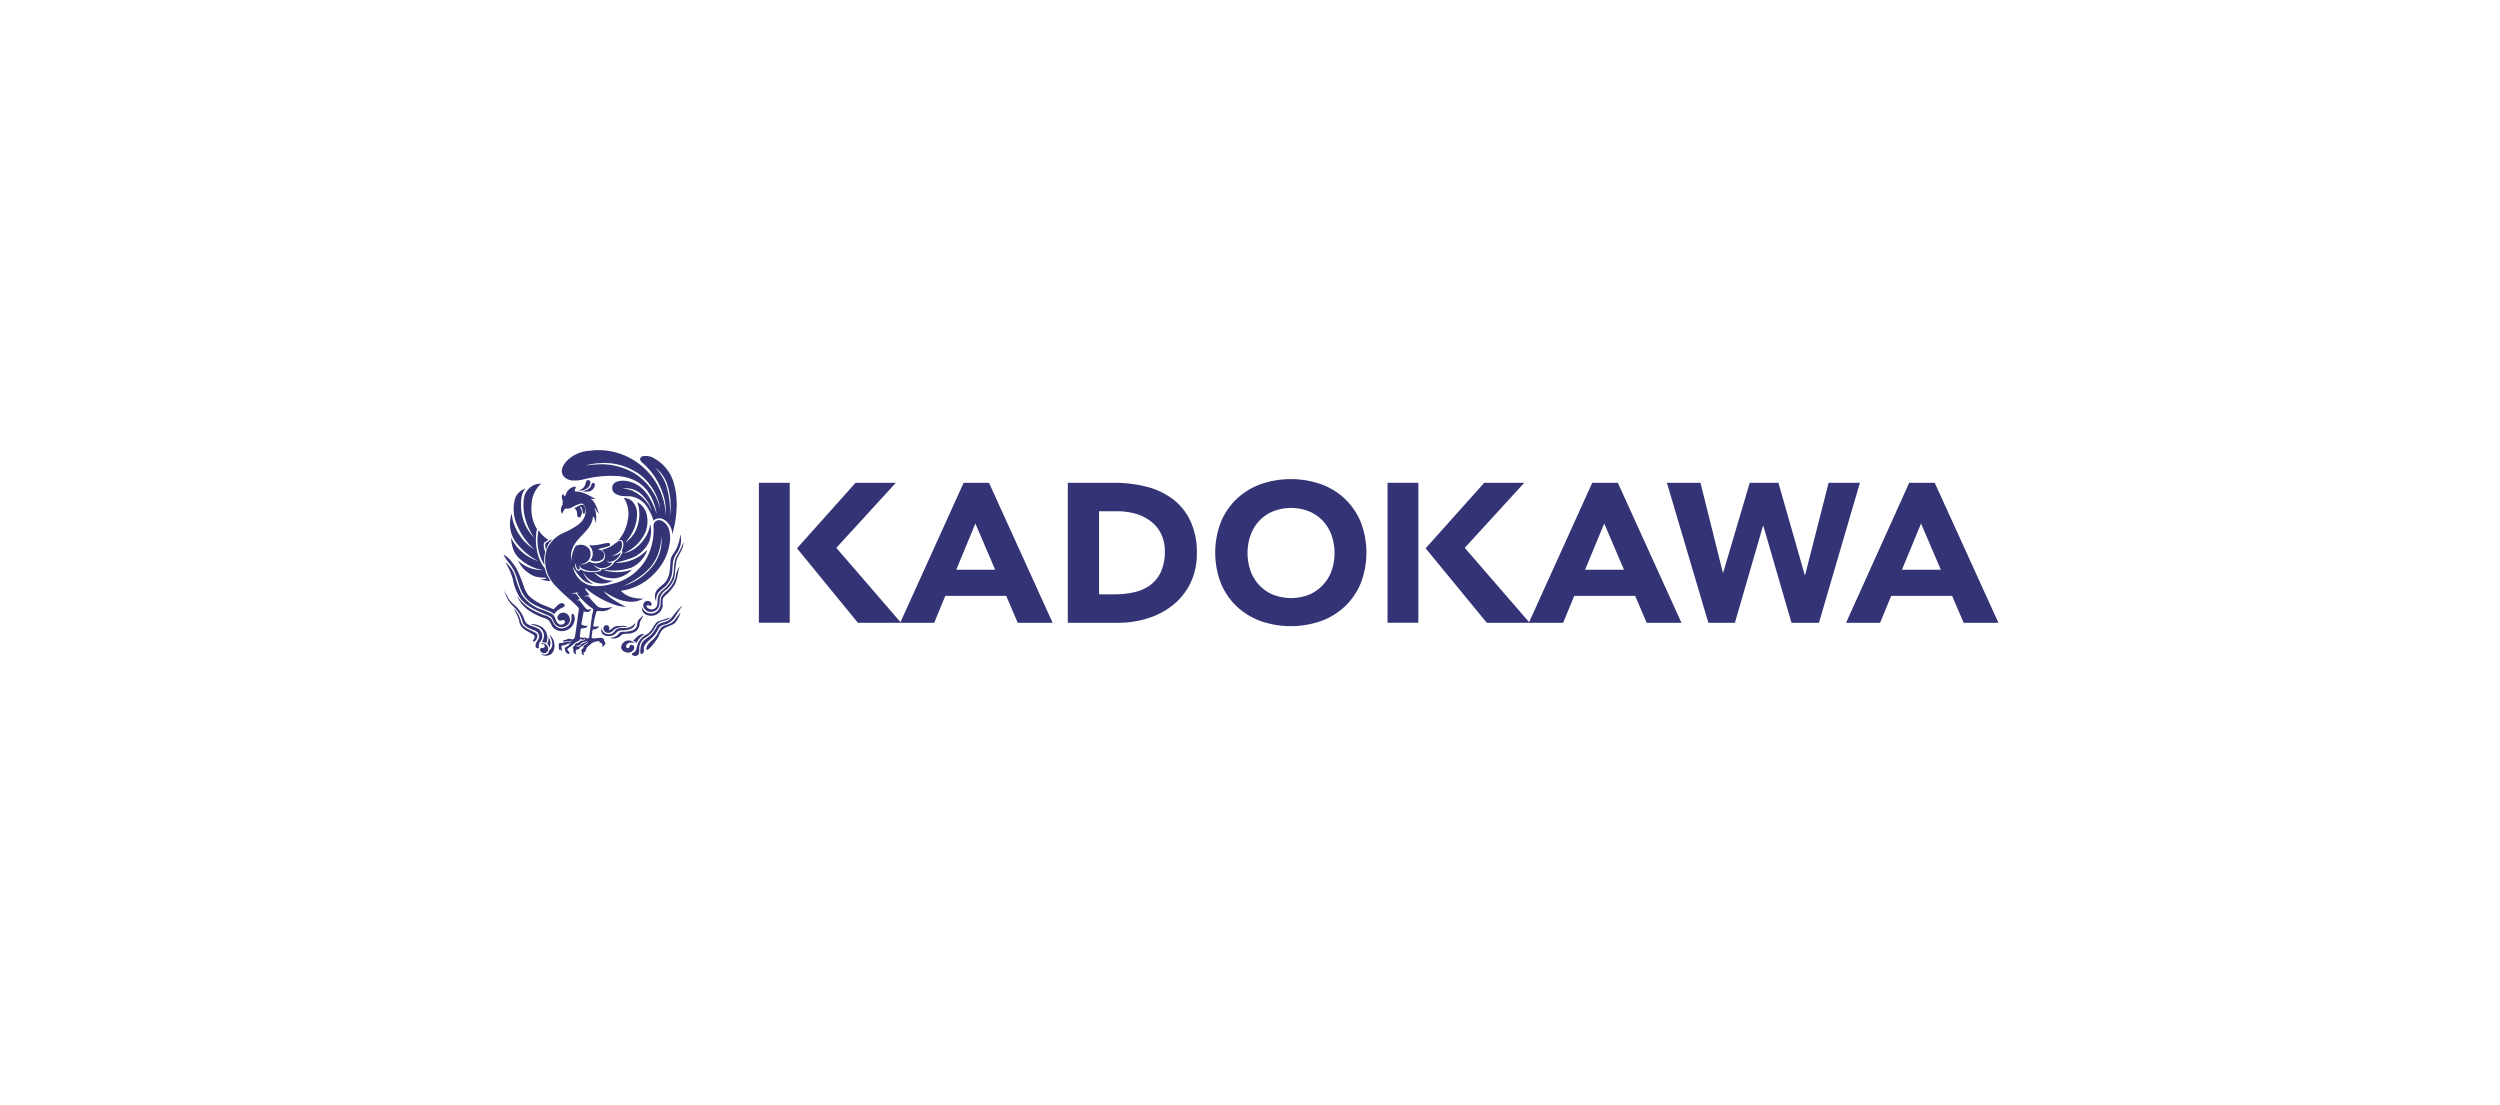 <svg id="f29ef323-84a9-49b8-b1d3-e62e40142c8a" xmlns="http://www.w3.org/2000/svg" viewBox="0 0 475 210"><defs><style>.cls-1{fill:#333376;}</style></defs><title>case-study-tile</title><g id="kadokawa"><rect class="cls-1" x="144.19" y="91.73" width="5.86" height="26.59"/><rect class="cls-1" x="263.63" y="91.73" width="5.86" height="26.59"/><path class="cls-1" d="M183.09,91.73l-12,26.48L158.9,104.09l11.31-12.36h-7.66l-11.12,12.45L163,118.33h14.5l2.11-5.12h11.57l2.19,5.12H200l-12.09-26.6h-4.84m-1.38,16.52,3.63-8.78,3.76,8.78Z"/><path class="cls-1" d="M302.53,91.73l-12,26.48-12.23-14.12,11.31-12.36H282l-11.13,12.45,11.62,14.15H297l2.11-5.12h11.57l2.19,5.12h6.61l-12.09-26.6h-4.84m-1.38,16.52,3.63-8.78,3.76,8.78Z"/><path class="cls-1" d="M367.6,91.73h-4.85l-12,26.6h6.46l2.12-5.12h11.57l2.19,5.12h6.61L367.6,91.73m-6.23,16.52L365,99.47l3.76,8.78Z"/><path class="cls-1" d="M222.73,94.76a13.71,13.71,0,0,0-5-2.31,24.9,24.9,0,0,0-6.06-.72h-8.79v26.6h9.57a18.48,18.48,0,0,0,5.68-.87,14.54,14.54,0,0,0,4.77-2.53,12.31,12.31,0,0,0,3.28-4.13,12.72,12.72,0,0,0,1.22-5.7,13.89,13.89,0,0,0-1.26-6.19,11.26,11.26,0,0,0-3.39-4.15m-2.16,13.86a6.62,6.62,0,0,1-2,2.52,8.08,8.08,0,0,1-3,1.36,16.07,16.07,0,0,1-3.77.42h-3V97.14h3.45a13,13,0,0,1,3.51.47A8.76,8.76,0,0,1,218.59,99a6.8,6.8,0,0,1,2,2.39,7.51,7.51,0,0,1,.73,3.4A9.05,9.05,0,0,1,220.57,108.62Z"/><path class="cls-1" d="M255.59,94.83A13.19,13.19,0,0,0,251,92a17.5,17.5,0,0,0-11.49,0,13.29,13.29,0,0,0-4.55,2.8,12.83,12.83,0,0,0-3,4.41,16.2,16.2,0,0,0,0,11.58,12.83,12.83,0,0,0,3,4.41,13.29,13.29,0,0,0,4.55,2.8A17.5,17.5,0,0,0,251,118a13.19,13.19,0,0,0,4.55-2.8,12.83,12.83,0,0,0,3-4.41,16.2,16.2,0,0,0,0-11.58,12.83,12.83,0,0,0-3-4.41M253,108.47a7.93,7.93,0,0,1-1.67,2.7A7.69,7.69,0,0,1,248.7,113a9.49,9.49,0,0,1-6.8,0,7.5,7.5,0,0,1-2.61-1.79,7.63,7.63,0,0,1-1.67-2.7,10.27,10.27,0,0,1,0-6.86,7.63,7.63,0,0,1,1.67-2.72,7.48,7.48,0,0,1,2.61-1.78,9.35,9.35,0,0,1,6.8,0,7.67,7.67,0,0,1,2.61,1.78,7.92,7.92,0,0,1,1.67,2.72,10.43,10.43,0,0,1,0,6.86Z"/><polyline class="cls-1" points="347.44 91.73 342.97 109.24 342.9 109.24 337.9 91.73 332.45 91.73 327.41 108.79 327.34 108.79 323.09 91.73 316.71 91.73 324.59 118.33 329.63 118.33 334.97 99.92 335.04 99.92 340.38 118.33 345.6 118.33 353.38 91.73 347.44 91.73"/><path class="cls-1" d="M109.84,93.16a1.61,1.61,0,0,0,1.39-1.2,2.05,2.05,0,0,1,.22-.62.43.43,0,0,1,.73.3,1.44,1.44,0,0,1-.6,1.12,2.05,2.05,0,0,1-1.74.4"/><path class="cls-1" d="M110.68,93.28a1.94,1.94,0,0,0,1.54-.81c.12-.21.16-.67.47-.71s.35.2.32.49a1.43,1.43,0,0,1-1,1.11,2.65,2.65,0,0,1-.7.06,1,1,0,0,1-.61-.14"/><path class="cls-1" d="M116.37,110.34a4,4,0,0,1-5.59-1.7,3.91,3.91,0,0,0,1.92,2.3,3.28,3.28,0,0,1-2.37-1.2,9.6,9.6,0,0,1-1.49-2.1,4.59,4.59,0,0,0,1.36,2.5,4.26,4.26,0,0,0,2.63,1.21,10.09,10.09,0,0,0,3.41-.4,9.89,9.89,0,0,0,6.63-4.9,11.57,11.57,0,0,0,1.32-5.43,7.69,7.69,0,0,1,0-1,1.08,1.08,0,0,1,1.53-.68,2.72,2.72,0,0,1,1.38,1.65,5.87,5.87,0,0,1,.12,2.7,9.85,9.85,0,0,1-1.75,4.31,11.52,11.52,0,0,1-3.09,3,10.44,10.44,0,0,1-4.41,1.64c.87,1,2.31,1.53,4.25,1.5a4.56,4.56,0,0,1-2.27.6,7.21,7.21,0,0,1-3-.71,14.28,14.28,0,0,1-2.28-1.35,7,7,0,0,0,1.94,1.7,26.08,26.08,0,0,0,2.31,1.32,7.27,7.27,0,0,1-2.34-.47,17.13,17.13,0,0,1-4.57-2.48l-.39-.32c-.12-.1-.25-.28-.43-.24a1.39,1.39,0,0,0,.37.67c.14.21.3.42.42.62a4,4,0,0,0-1,.22c.27,0,.59,0,.85,0a12.32,12.32,0,0,0,1.31,1.51,3.46,3.46,0,0,0,.48.46c.64.43,1.94.22,2.74.06a2.93,2.93,0,0,1-2.48.76,1.15,1.15,0,0,0-.41,0c-.16.05-.22.4-.29.62a17.33,17.33,0,0,0-.47,2.28,1.51,1.51,0,0,0,1.07-.06c-.06.51-.63.65-1.17.69-.07.38-.12.74-.18,1.18a1,1,0,0,0,0,.38c.11.19.81.09,1,.07a2.81,2.81,0,0,1,1.08,0c.19.1.32.55.43.77,0,.07.11.13.09.28s-.11.16-.17.24-.2.34-.5.36c0,0,0-.07.07-.12a.29.29,0,0,0-.07-.41c.07-.28-.19-.22-.4-.23-.06-.07,0-.21-.08-.3a2.33,2.33,0,0,0-1.87.75,2.42,2.42,0,0,0-.5.44c-.2.31-.16.87-.61.92a.63.63,0,0,0,.08.54.43.43,0,0,1-.45-.4c0-.09,0-.16,0-.26s-.1-.17-.09-.27.3-.3.4-.51,0-.31.13-.41.16-.08.24-.12a.84.84,0,0,0,.52-.55c-.11.05-.18.19-.29.27s-.32.14-.47.24-.17.21-.28.28-.15,0-.22.06c-.32.15-.38.53-.68.6-.07,0-.14,0-.19,0-.28.08-.25.78-.07.9a.63.63,0,0,1-.58-.53,1.65,1.65,0,0,1,0-.3c0-.18-.12-.36-.11-.48s.19-.18.25-.26.2-.42.38-.52.36-.07.53-.18.27-.3.38-.32.19,0,.27,0a.56.56,0,0,0,.53-.37c-.17-.06-.21.17-.37.2s-.33-.13-.52-.11-.18.22-.29.31-.36.13-.55.25-.52.44-.83.68l-.44.32c-.14.1-.37.25-.38.39s.28.37.36.51a.44.44,0,0,0,.11.31c-.26,0-.54,0-.7-.24a1.52,1.52,0,0,1-.26-.8c.06-.26.56-.38.72-.55s.09-.17.15-.23.29-.15.36-.3a2.47,2.47,0,0,1-.65.22,6,6,0,0,0-.6.26c-.19.07-.55,0-.62.22s.16.37,0,.53c.07.08.17.27.08.4-.09-.08-.1-.2-.23-.24s-.17,0-.26,0a1.4,1.4,0,0,1-.08-.58,1.55,1.55,0,0,1,0-.59c.11-.2.51-.14.76-.19s.28-.09.44-.11c.46-.05,1.09,0,1.29-.3-.18,0-.38.12-.64.15s-.84-.07-1,.15c0-.18,0-.34.06-.43a1.82,1.82,0,0,1,.33,0c.2,0,.37-.22.66-.23s.56.19.85.08.32-.59.39-1c.21-1.33.39-2.71.57-4.1a2.23,2.23,0,0,0,.07-.75c-.05-.18-.33-.42-.47-.56-.51-.51-1.05-1-1.58-1.45-.7-.62-1.45-1.31-2.08-2a6.87,6.87,0,0,1-2.22-5.78,4.94,4.94,0,0,1,.38-1.65,6.3,6.3,0,0,1,3.13-2.93,15.32,15.32,0,0,0,2.61-1.43,4.65,4.65,0,0,0,1-1,2.73,2.73,0,0,0,.44-2.34c-.11-.36-.33-.86-.84-.77a7.64,7.64,0,0,0-1.73.76,2.23,2.23,0,0,1-.62.19c-.15,0-.31,0-.44,0-.45.08-.53.69-.76,1a1.58,1.58,0,0,1,.14-1.75,3,3,0,0,1,0-.71c0-.12-.1-.25-.13-.4a1.43,1.43,0,0,1,0-.65c0-.07.11-.2.22-.2s.14.28.26.38c.22-.15.25-.43.36-.66a2.22,2.22,0,0,1,1-1,1.13,1.13,0,0,1,.78-.14c0,.28-.25.53-.2.87a5.23,5.23,0,0,1,2.18.5c.62.28,1.17.62,1.75.94a2,2,0,0,1-.91-.1,1.11,1.11,0,0,0,.27.26,3.74,3.74,0,0,1,.69,1c.24.49.37,1.06.61,1.58,0,0-.08,0-.12-.08a1.73,1.73,0,0,1-.34-.41c-.14-.21-.24-.46-.47-.55a2.69,2.69,0,0,1,.37,1.13c.05.54,0,1.2.05,1.75-.1-.07-.11-.22-.14-.34s-.08-.23-.12-.34-.15-.49-.37-.57c-.18,1.9-1.42,2.81-2.43,3.93s-2,2.36-1.68,4.47a6,6,0,0,1,.81-2.78,2,2,0,0,1,2.64.63,1.89,1.89,0,0,1-1.79,2.76,1.35,1.35,0,0,0,1-.05,2,2,0,0,0,.75-.41,2.3,2.3,0,0,0,2.67-.19c.57-.54.35-1.86-.42-2a7.88,7.88,0,0,0,1.93-.72c.39-.25.76-.55,1.18-.83a1.42,1.42,0,0,1,.42-.22c.54,0,.5.9.38,1.31a1.62,1.62,0,0,1-.37.74,4.4,4.4,0,0,1-1.53.83,3.1,3.1,0,0,0,1.73-.62,1.22,1.22,0,0,1-.32.64,2.42,2.42,0,0,1-1.79,1.12,5.21,5.21,0,0,1-.57-.1,1.12,1.12,0,0,0,1.09.21,1.65,1.65,0,0,1-.72.71,2.24,2.24,0,0,1-1.74.32,2.5,2.5,0,0,1-1.08-.61,1.17,1.17,0,0,0,.4.46,1.65,1.65,0,0,0,.51.35c.08,0,.19,0,.27.08s-.2.17-.34.21a4.26,4.26,0,0,1-3.25-.45.94.94,0,0,1-.24-.59.63.63,0,0,0,.06.64c-.19,0-.16.26-.31.28s-.45-.51-.47-.8c0-.12,0-.26,0-.36-.24.15-.19.69,0,1s.46.53.71.26c0,0,.1-.15.17-.16s.23.11.33.17a2.84,2.84,0,0,0,.81.24,6.13,6.13,0,0,0,2,0c.3,0,.78-.1.81-.46a2.58,2.58,0,0,0,1.58-.48,2.21,2.21,0,0,0,.88-.94,3.29,3.29,0,0,0,1.26-1.3c.08-.13.3-.41.24-.61s0-.09-.14-.08c.24-.38.55-1.56.14-2a.53.53,0,0,0-.74,0l0-.08A7.6,7.6,0,0,0,119.23,99a5.75,5.75,0,0,0-.45-4c-.09-.14-.19-.24-.27-.37a2.12,2.12,0,0,1,1.78.82,3.23,3.23,0,0,1,.74,1.87,7.13,7.13,0,0,1-.63,3.3,8.23,8.23,0,0,1-1.54,2.37.83.83,0,0,0,.41-.25,5.79,5.79,0,0,0,1.85-2.8,7.65,7.65,0,0,0,.36-2.3,6.37,6.37,0,0,0-.41-2.23,3.43,3.43,0,0,1,1.78,2.27,5.64,5.64,0,0,1-.23,3.46,7.93,7.93,0,0,1-4.15,4,5.81,5.81,0,0,0,3.34-2,6.7,6.7,0,0,0,1.74-3.54,5.71,5.71,0,0,1-.25,3.41,6.14,6.14,0,0,1-3.74,3.17,25.3,25.3,0,0,1-2.69.75,7.86,7.86,0,0,0,6-2.37l.13-.08a5.82,5.82,0,0,1-2.91,3.32,10.43,10.43,0,0,1-5.45.43,3,3,0,0,0,1.23.36,8.38,8.38,0,0,0,4.18-.37s-.07.1-.12.15a5.17,5.17,0,0,1-3.23,1.51,6.5,6.5,0,0,1-3.87-1.19l0,0a4.25,4.25,0,0,0,3.58,1.61m8.62-5c-1.18,3-3.66,4.63-6.45,6a11,11,0,0,0,5-3.25,7.79,7.79,0,0,0,2.07-6.15A10,10,0,0,1,125,105.31Zm-16.53,7.5c.32,0,.62,0,.93,0a12.14,12.14,0,0,1,.74,1,3.28,3.28,0,0,0-.6.28c.15,0,.33-.07.47,0s.25.27.34.38l.34.4a6.21,6.21,0,0,0,.65.81.67.67,0,0,0,.41.16,1,1,0,0,0,.52-.14c0,.61-.88.71-1.38.46-.18.81-.29,1.68-.48,2.46a1.53,1.53,0,0,0,1.23.26.73.73,0,0,1-.29.36,2.17,2.17,0,0,1-1,.16c-.07.37-.12.82-.17,1.23a1.09,1.09,0,0,0,0,.43c0,.06.19.1.27.1a6.79,6.79,0,0,0,.9,0c.07,0,0,.11.12.15a.48.48,0,0,0,.42-.12c.22-1.32.34-2.74.55-4.09,0-.19.1-.4.13-.64a2.87,2.87,0,0,0,.1-.68c0-.1-.29-.27-.4-.35a12,12,0,0,1-2.62-2.61c0-.1.19-.21.17-.26A8.23,8.23,0,0,0,108.46,112.81Zm2,9.35c-.16.14-.3.46-.48.5s-.17,0-.25,0a.36.36,0,0,0-.31.25c.16-.17.52,0,.72-.12s.09-.15.17-.26c.34-.44,1.17-.35,1.29-.93C111.46,122,110.82,121.88,110.48,122.16Z"/><path class="cls-1" d="M110.18,96.28c0,.16.21.3.28.54a1.43,1.43,0,0,1-.19,1.39.39.39,0,0,1-.48,0c-.13-.14-.12-.48-.16-.74a1.12,1.12,0,0,0-.55-.93c.55-.13.85-.57,1.46-.62a.44.44,0,0,1,.28,0,1.49,1.49,0,0,1,.27,1.58.31.31,0,0,1-.2.11c-.22,0-.18-.59-.24-.8s-.18-.53-.47-.55"/><path class="cls-1" d="M104.12,102.52c-.11.38-.61.34-.76.65a1.87,1.87,0,0,0,0,.91c.06.29.17.56.2.79a3.29,3.29,0,0,1-.09.58,6.16,6.16,0,0,0,0,1.82.92.92,0,0,1-.23-.25,9.18,9.18,0,0,1-.92-6.31l0,0a5.32,5.32,0,0,0,1.77,1.79"/><path class="cls-1" d="M129.28,101.6l0,0a4.37,4.37,0,0,1,0,2,5.44,5.44,0,0,1-.68,1.48,4.53,4.53,0,0,0-.69,1.49c-.11.62-.12,1.3-.19,2a4.29,4.29,0,0,1-1.41,2.94,10,10,0,0,0-1.15,1,2.37,2.37,0,0,0-.48,1.66s-.06,0-.07-.06a2,2,0,0,1,.21-2c.42-.51,1-.89,1.47-1.38a3.62,3.62,0,0,0,.9-1.94c.11-.63.13-1.27.19-1.94a2.67,2.67,0,0,1,.61-1.71,7,7,0,0,0,1-2.15,8.39,8.39,0,0,0,.26-1.36"/><path class="cls-1" d="M105,102.45v0a4.05,4.05,0,0,0-1.24,2c-.09-.33-.31-1-.06-1.26s.66-.29.75-.63c.19.07.39,0,.54-.11"/><path class="cls-1" d="M129.86,103h0c0,1.67-1.21,2.45-1.41,4-.06.51-.13,1.05-.19,1.6a6,6,0,0,1-.26,1.53,5.08,5.08,0,0,1-1.53,2,2.5,2.5,0,0,0-1.14,1.79c0,.38,0,.77-.07,1.09a1.59,1.59,0,0,1-1.69,1.24,1.38,1.38,0,0,1-1-.45,1.11,1.11,0,0,1-.31-1.09.88.88,0,0,1,.72-.54c.41,0,.89.29.81.67s-.29.24-.56.17-.36,0-.4.12.16.35.26.41a1.27,1.27,0,0,0,.57.23,1.08,1.08,0,0,0,1.21-.82,9,9,0,0,0,.07-1,3,3,0,0,1,.18-.86,3.47,3.47,0,0,1,1-1.13,5,5,0,0,0,1.74-2.49c.29-1.19.11-2.63.61-3.62.24-.47.52-.9.76-1.36a14.89,14.89,0,0,0,.64-1.51"/><path class="cls-1" d="M113.55,104.36c.68.14,1.34.42,1.25,1.3-.11,1-1.79,1.29-2.6.74,0-.1.15-.17.21-.28a2.11,2.11,0,0,0-.5-2.51,7.84,7.84,0,0,0,1.84-.12c.59-.1,1.13-.27,1.66-.32.28,0,.54,0,.51.32s-.3.26-.48.34c-.57.22-1.32.36-1.89.53"/><path class="cls-1" d="M95.58,105.34a4.2,4.2,0,0,1,1.58,1.32,9.2,9.2,0,0,1,1,1.43,24.65,24.65,0,0,1,1.41,3.47,5,5,0,0,0,.87,1.59,8.84,8.84,0,0,0,3,1.89l1.3.53a1.54,1.54,0,0,0,.43.17c.1,0,.29-.25.36-.32.29-.29.69-.78,1.18-.82.32,0,.76.26.52.62-.08.13-.4.23-.55.31a3.47,3.47,0,0,0-1.39,1.16A3.34,3.34,0,0,0,104,116a25.9,25.9,0,0,1-2.61-1.19A5.38,5.38,0,0,1,99,112.1c-.52-1.22-.75-2.56-1.35-3.71a9.84,9.84,0,0,0-1-1.52,6.22,6.22,0,0,1-1-1.53"/><path class="cls-1" d="M96.05,106.85v0a5.59,5.59,0,0,1,1.85,2.77A19.45,19.45,0,0,0,99.15,113a7.34,7.34,0,0,0,4,2.91,16.09,16.09,0,0,1,1.62.68,1.33,1.33,0,0,1,.56.54c.14.25.22.56.36.83a1.39,1.39,0,0,0,.53.65c.43.21,1.08,0,1.11-.42a.36.36,0,0,0-.18-.36c-.28-.12-.43.13-.74.1a.6.6,0,0,1-.45-.84,1.15,1.15,0,0,1,1.68-.5,1.36,1.36,0,0,1,.51,1.76A1.71,1.71,0,0,1,106,119a1.66,1.66,0,0,1-.76-.81c-.19-.37-.33-.85-.68-1.07a6.77,6.77,0,0,0-.82-.36c-1.91-.82-3.87-1.63-5-3.25a10.25,10.25,0,0,1-1.29-3.43,11.57,11.57,0,0,0-1.46-3.26"/><path class="cls-1" d="M129.18,107.54h0c-.46,1.13-.42,2.57-1,3.56a8.37,8.37,0,0,1-1.55,1.85c-.29.29-.6.48-.71.92a9.88,9.88,0,0,0,0,1.24,2.17,2.17,0,0,1-1.11,1.61,2.29,2.29,0,0,1-2.2,0,1.53,1.53,0,0,1-.65-1.42,1.81,1.81,0,0,0,3.38.19,2.43,2.43,0,0,0,.18-.92,4,4,0,0,1,.11-1.12,3.89,3.89,0,0,1,1.06-1.16,5.48,5.48,0,0,0,1.7-2.74,4.06,4.06,0,0,1,.79-2"/><path class="cls-1" d="M95.73,112.14h0a16.76,16.76,0,0,1,.91,1.62,5.73,5.73,0,0,0,1.22,1.29,6.86,6.86,0,0,1,1.6,2.2,7.22,7.22,0,0,0,.36.89c.37.65,1.31.78,2.07,1.12a1.73,1.73,0,0,1,1.11,2,.89.89,0,0,1-.06.2c-.15.37-.52.63-.57,1.09,0,.22.07.55-.1.63s-.41-.11-.46-.19a1,1,0,0,1,0-.67c.13-.47.78-.93.58-1.69s-1-.87-1.63-1.16a2.72,2.72,0,0,1-1.42-1.15c-.06-.15-.08-.33-.13-.48a6.49,6.49,0,0,0-.55-1.26,7.1,7.1,0,0,0-1.09-1.33,5.63,5.63,0,0,1-1.08-1.36,13.21,13.21,0,0,1-.72-1.75"/><path class="cls-1" d="M98.3,113.33v0a9.14,9.14,0,0,0,2.61,2.42,18,18,0,0,0,2.59,1.17,2.47,2.47,0,0,1,1.3.77,11.15,11.15,0,0,0,.6,1.08,1.75,1.75,0,0,0,1.55.61,1.9,1.9,0,0,0,1.3-.79,2.14,2.14,0,0,0,.33-1.29c0-.24,0-.59.11-.65.32-.12.45.37.49.61a2.07,2.07,0,0,1-.11,1,2.62,2.62,0,0,1-1,1.28,2.55,2.55,0,0,1-1.82.33,2.18,2.18,0,0,1-1.36-.89,7.89,7.89,0,0,0-.61-1.11,3.69,3.69,0,0,0-1.22-.55c-2.15-.84-3.85-1.91-4.79-4"/><path class="cls-1" d="M97.66,115.66v0a4.94,4.94,0,0,1,1.26,2.21c.3,1.31,1.37,1.62,2.47,2.17.33.17.67.33.71.74s-.31,1.25-.86,1.11c0-.37.43-.58.33-1-.06-.3-.46-.45-.74-.6s-.6-.33-.86-.49a2.58,2.58,0,0,1-1.25-1.43c-.07-.29-.09-.54-.17-.76a15.83,15.83,0,0,0-.9-1.92"/><path class="cls-1" d="M129.27,116.5h0a3.7,3.7,0,0,1-.45,1,3.86,3.86,0,0,1-.6.89l0,0c-.74.59-1.93.68-2.5,1.42a5.76,5.76,0,0,0-.57,1.07,5.9,5.9,0,0,1-.64,1,8.38,8.38,0,0,1-1.13,1.32.78.78,0,0,1-.49.29.55.55,0,0,1-.07-.43,2.26,2.26,0,0,1,.59-.94c.25-.28.55-.5.78-.73a4.32,4.32,0,0,0,.67-.86,10.33,10.33,0,0,1,.54-1,1.9,1.9,0,0,1,1-.72,5,5,0,0,0,1.24-.5,3,3,0,0,0,.84-.9c.26-.35.55-.68.77-1"/><path class="cls-1" d="M115.84,121.2a2.17,2.17,0,0,0,1.61-.67c.13-.13.23-.31.37-.39a2.1,2.1,0,0,1,.81-.1c1.06-.07,2-.23,2.33-1a2.65,2.65,0,0,0,.13-.67,1.42,1.42,0,0,1,.24-.61,5.39,5.39,0,0,1,.43-.39c.14-.14.28-.31.42-.46h0c0,.4-.25.59-.4.88a2.34,2.34,0,0,0-.24.69,2.19,2.19,0,0,1-.55,1.32,2.7,2.7,0,0,1-1.62.6,3.43,3.43,0,0,0-1.16.15,2.3,2.3,0,0,0-.33.3,2.18,2.18,0,0,1-2.06.35"/><path class="cls-1" d="M120.72,118.41l0,0c-.16,1-1.16,1.27-2.29,1.35a3.42,3.42,0,0,0-.79.07c-.36.13-.58.51-.89.72-.92.63-2.9.35-2.45-1.2a1.36,1.36,0,0,0,2,1c.35-.18.52-.55.88-.79a1.75,1.75,0,0,1,.73-.24c.32,0,.62,0,.9,0a2.43,2.43,0,0,0,1.87-.91"/><path class="cls-1" d="M100.85,118.56h0a3.83,3.83,0,0,1,2.16.62,2.52,2.52,0,0,1,1,1.81,2.92,2.92,0,0,1-.23,1.2,1.23,1.23,0,0,0-.81-.14c0-.07.06-.15.1-.25a2,2,0,0,0,.28-1.16,1.87,1.87,0,0,0-.66-1.27,2.78,2.78,0,0,0-.84-.43,6,6,0,0,1-1-.37"/><path class="cls-1" d="M115.61,119.73a1.15,1.15,0,0,0,.75-.37,1.85,1.85,0,0,1,.72-.39,11,11,0,0,1,2.1,0,.79.79,0,0,1-.4.15,4.14,4.14,0,0,0-1.81.3c-.53.32-.73.86-1.46.81a.82.82,0,0,1-.85-.81.62.62,0,0,1,.58-.65.59.59,0,0,1,.37,1"/><path class="cls-1" d="M122.46,120.49a3.88,3.88,0,0,0-1.54,1.69,3.39,3.39,0,0,0-.64-.49c.67-.44,1-1.34,2.18-1.2"/><path class="cls-1" d="M104.22,121.09a1.84,1.84,0,0,1,.13,2,1.76,1.76,0,0,0-.17-.52c-.05-.08-.17-.2-.18-.29a3,3,0,0,1,.16-.44,2,2,0,0,0,.06-.77"/><path class="cls-1" d="M102.71,122.42c.1-.16.25-.2.51-.18a1.1,1.1,0,0,1,.92.87c.06.56-.24,1-.75,1a.82.82,0,0,1-.77-.52.41.41,0,0,1,.13-.43c.22-.1.49,0,.64-.13a.42.42,0,0,0,.11-.29c0-.31-.39-.41-.79-.36"/><path class="cls-1" d="M98.48,106.56a6.6,6.6,0,0,0,4.65,1.75A8.66,8.66,0,0,1,99,106.39a4.72,4.72,0,0,1-1.35-1.7,6.81,6.81,0,0,1-.54-2.46c.1.07.14.22.21.36a8.65,8.65,0,0,0,4.92,4,12.57,12.57,0,0,1-4-3.29,5.79,5.79,0,0,1-1.33-4.11A6.08,6.08,0,0,1,97.09,98c0-.1,0-.26.13-.32.08.41.11.79.21,1.17a9.49,9.49,0,0,0,1.3,2.84,8.77,8.77,0,0,0,2.81,2.71A12.86,12.86,0,0,1,98,99.14a7.41,7.41,0,0,1-.27-3.84,3,3,0,0,1,2-2.43c.06,0,0,.07,0,.09-.93,1.14-.87,3.55-.47,5.19a8.05,8.05,0,0,0,2.25,4,10.8,10.8,0,0,1-1.61-3.3,9.46,9.46,0,0,1-.33-4.32,3.24,3.24,0,0,1,1.08-1.85,3.05,3.05,0,0,1,2.15-.77c0,.06-.09.09-.16.15A5.58,5.58,0,0,0,101,95.87a7.61,7.61,0,0,0,.76,4.19c.07.14.24.33.25.45a2.26,2.26,0,0,1-.08.51,10.63,10.63,0,0,0,.36,4.65,7.13,7.13,0,0,0,1,2,1.37,1.37,0,0,1,.18.24,4,4,0,0,1,.2.7,8.35,8.35,0,0,0,.91,1.79,5.85,5.85,0,0,1-1.89-.34c.45,0,1,0,1.16-.3a8.55,8.55,0,0,1-2-.18,4.51,4.51,0,0,1-1.42-.71,5.67,5.67,0,0,1-2-2.35"/><path class="cls-1" d="M129.59,115.17h0c-.4.57-.73,1.09-1.09,1.67-.12.19-.22.38-.35.57a3.46,3.46,0,0,1-1.58,1.17,3.46,3.46,0,0,0-1.18.49,2.57,2.57,0,0,0-.4.61c-.13.23-.25.45-.37.64a5.38,5.38,0,0,1-1,1.08c-.47.43-1.2,1-1.31,1.71,0,.31.09.65-.06.92a.45.45,0,0,1-.46.19c-.22-.09-.12-.78-.08-1.08a2.32,2.32,0,0,1,.29-1c.41-.65,1.15-1,1.71-1.51a7,7,0,0,0,1-1.44,1.51,1.51,0,0,1,.67-.72,6,6,0,0,1,.72-.23,5,5,0,0,0,.68-.25,2.39,2.39,0,0,0,1-.85q.38-.52.81-1a9.55,9.55,0,0,1,.94-1"/><path class="cls-1" d="M127.38,117.3h0c-.52.65-1.55.58-2.19,1a4,4,0,0,0-.93,1.29,4.64,4.64,0,0,1-1.35,1.37c-.17.12-.37.21-.55.35a2.54,2.54,0,0,0-.87,1.51c-.08.38,0,.94-.08,1.27a.82.82,0,0,1-.59.55c-.3,0-.8-.11-.75-.42,0-.12.15-.14.26-.2a1,1,0,0,0,.51-.5A3.5,3.5,0,0,0,121,123a3.27,3.27,0,0,1,1.33-2.13c.26-.18.56-.32.84-.53a3.53,3.53,0,0,0,.82-1,6.89,6.89,0,0,1,.76-1.08,2.21,2.21,0,0,1,.86-.39l1.8-.58"/><path class="cls-1" d="M104.32,120.57a2.37,2.37,0,0,1,1,1.74,2.31,2.31,0,0,1-.46,1.85,1.65,1.65,0,0,1-1.77.29,1.15,1.15,0,0,1-.27-.27,1.36,1.36,0,0,0,.87.18.82.82,0,0,0,.58-.52c0-.07.05-.18.09-.26s.23-.19.32-.33c.55-.79.09-2-.33-2.68"/><path class="cls-1" d="M120.57,122.23a1.38,1.38,0,0,0-1.1-.07c-.26.12-.57.4-.51.72a.36.36,0,0,0,.38.27c.28,0,.26-.58.55-.64a.56.56,0,0,1,.62.64,1.2,1.2,0,0,1-1,.84c-.63.06-1.47-.34-1.49-1a1.44,1.44,0,0,1,1.29-1.3,1.5,1.5,0,0,1,1.27.53"/><path class="cls-1" d="M126.47,98a10.52,10.52,0,0,0-.3-3.46,13.19,13.19,0,0,0-4-6.52c-.26-.24-.68-.55-.5-1a.7.7,0,0,1,.4-.33,3,3,0,0,1,2.24.41A7.67,7.67,0,0,1,128,91.72a14.56,14.56,0,0,1,.55,5,22.07,22.07,0,0,1-.8,4.78,3.4,3.4,0,0,0-1.47-2.68,1.66,1.66,0,0,0-1.9-.07c-.07.06-.13.19-.19.15a1.63,1.63,0,0,1-.13-.32,10.63,10.63,0,0,0-1-2.08,4.44,4.44,0,0,0-3.15-2.18c-.54-.06-1.13,0-1.69-.09a3.27,3.27,0,0,1-1.33-.45,1.21,1.21,0,0,1-.56-1.22c.1-1.21,1.87-1.39,3.1-1.1,3.12.76,4.33,3.39,5.37,6.23-.77-4-2.81-6.75-7.13-7.21a20.59,20.59,0,0,0-6.46.52c-.33.07-.64.16-1,.22a5.71,5.71,0,0,1-1.12.07,2.51,2.51,0,0,1-1.8-.6,1.6,1.6,0,0,1-.46-1.73,3.92,3.92,0,0,1,.93-1.46,6.79,6.79,0,0,1,4.12-1.85c.35,0,.75-.09,1.13-.11a12.81,12.81,0,0,1,11,5.22A12.63,12.63,0,0,1,126.47,98m-5.56-8.26a11.16,11.16,0,0,0-7-1.73,10.81,10.81,0,0,0-2.54.4c-.16,0-.21.07-.07,0l.32,0a19.19,19.19,0,0,1,2-.18,12.26,12.26,0,0,1,7,1.75,11.23,11.23,0,0,1,4.86,6.87A10.43,10.43,0,0,0,120.91,89.69Zm5.78,2.86a16.2,16.2,0,0,1,.57,5.46,12.81,12.81,0,0,0-.34-5.54,6.62,6.62,0,0,0-2.49-3.71A8.94,8.94,0,0,1,126.69,92.55Zm-6.41.71a7.29,7.29,0,0,1,3.63,3.86A7.28,7.28,0,0,0,122,94.05a4.42,4.42,0,0,0-3.72-1.25A7.7,7.7,0,0,1,120.28,93.26Z"/></g></svg>